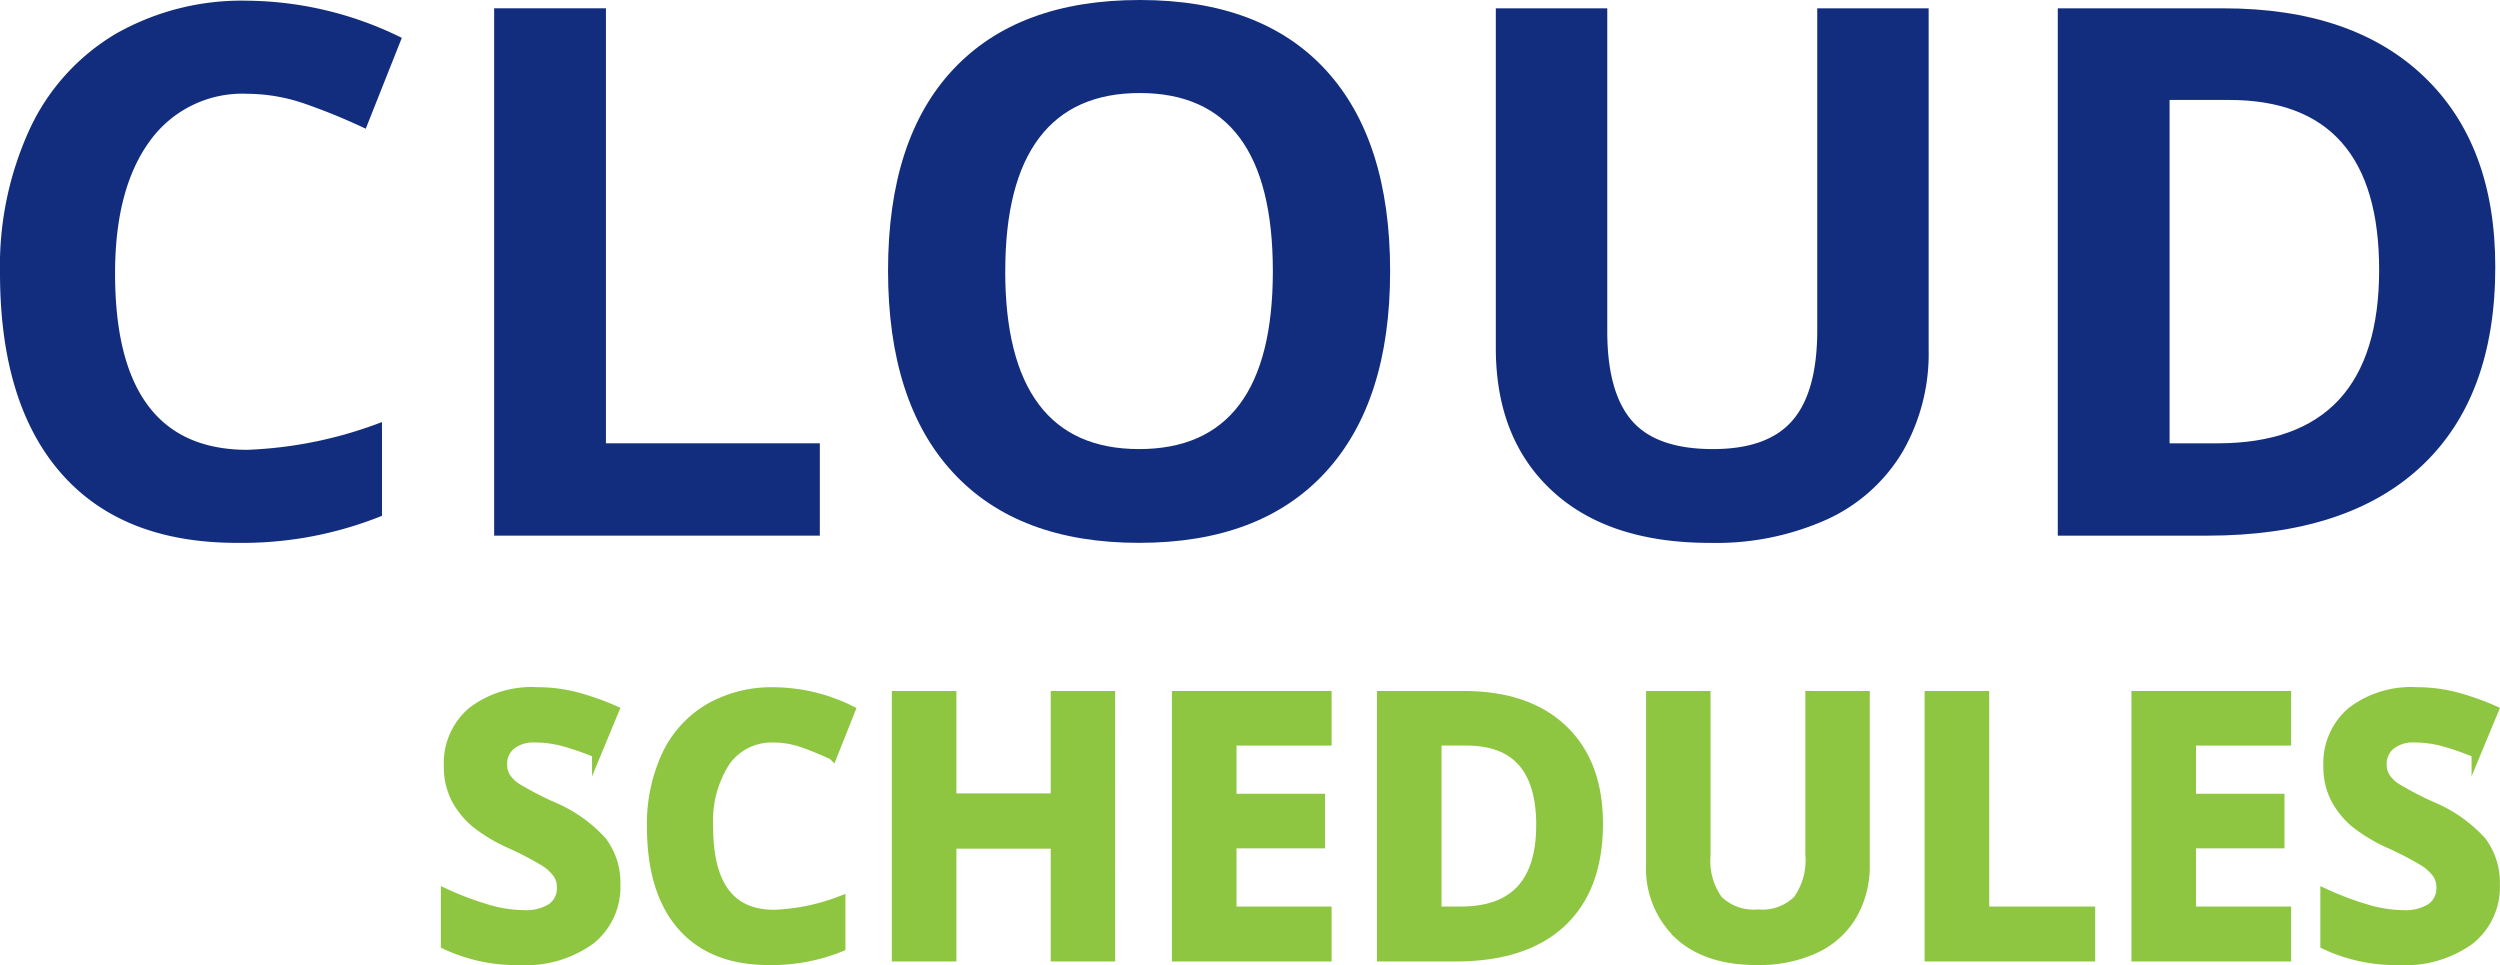 <svg xmlns="http://www.w3.org/2000/svg" width="237.076" height="91.518" viewBox="0 0 237.076 91.518">
  <g id="SCHEDULES" transform="translate(-6048.325 1452.914)">
    <g id="Group_23066" data-name="Group 23066">
      <path id="Path_3106" data-name="Path 3106" d="M6071.789-1444.02a10.805,10.805,0,0,0-9.269,4.5q-3.283,4.5-3.283,12.536,0,16.727,12.552,16.726a39.68,39.68,0,0,0,12.76-2.633V-1404a35.424,35.424,0,0,1-13.751,2.566q-10.912,0-16.692-6.619t-5.781-19a31.028,31.028,0,0,1,2.839-13.666,20.533,20.533,0,0,1,8.158-9,24.146,24.146,0,0,1,12.467-3.129,33.658,33.658,0,0,1,14.64,3.523l-3.421,8.619a56.472,56.472,0,0,0-5.643-2.324A16.829,16.829,0,0,0,6071.789-1444.02Z" fill="#122d7d"/>
      <path id="Path_3107" data-name="Path 3107" d="M6095.186-1402.119v-50.008h10.6v41.251h20.283v8.757Z" fill="#122d7d"/>
      <path id="Path_3108" data-name="Path 3108" d="M6180.151-1427.192q0,12.419-6.157,19.087t-17.65,6.67q-11.493,0-17.649-6.67t-6.157-19.155q0-12.483,6.174-19.069t17.7-6.585q11.528,0,17.633,6.636T6180.151-1427.192Zm-36.5,0q0,8.382,3.181,12.622t9.508,4.242q12.69,0,12.69-16.864,0-16.9-12.622-16.9-6.327,0-9.542,4.258T6143.655-1427.192Z" fill="#122d7d"/>
      <path id="Path_3109" data-name="Path 3109" d="M6231.22-1452.127v32.359a18.641,18.641,0,0,1-2.481,9.713,16.142,16.142,0,0,1-7.165,6.4,25.625,25.625,0,0,1-11.083,2.223q-9.647,0-14.981-4.943t-5.336-13.528v-32.221h10.569v30.614q0,5.781,2.326,8.482t7.7,2.7q5.2,0,7.542-2.72t2.344-8.534v-30.545Z" fill="#122d7d"/>
      <path id="Path_3110" data-name="Path 3110" d="M6284.954-1427.6q0,12.348-7.028,18.915t-20.3,6.568h-14.161v-50.008h15.7q12.245,0,19.018,6.465T6284.954-1427.6Zm-11.014.274q0-16.11-14.229-16.11h-5.643v32.562h4.549Q6273.939-1410.876,6273.94-1427.328Z" fill="#122d7d"/>
    </g>
    <g id="Group_23067" data-name="Group 23067">
      <path id="Path_3111" data-name="Path 3111" d="M6106.721-1369.053a6.4,6.4,0,0,1-2.415,5.288,10.489,10.489,0,0,1-6.721,1.933,15.786,15.786,0,0,1-7.017-1.491v-4.882a28.984,28.984,0,0,0,4.246,1.576,12.563,12.563,0,0,0,3.178.458,4.526,4.526,0,0,0,2.653-.661,2.26,2.26,0,0,0,.923-1.967,2.164,2.164,0,0,0-.407-1.3,4.525,4.525,0,0,0-1.2-1.094,30.809,30.809,0,0,0-3.212-1.678,15.2,15.2,0,0,1-3.406-2.05,7.659,7.659,0,0,1-1.814-2.289,6.515,6.515,0,0,1-.678-3.051,6.405,6.405,0,0,1,2.229-5.17,9.262,9.262,0,0,1,6.161-1.881,14.508,14.508,0,0,1,3.687.458,25.2,25.2,0,0,1,3.67,1.288l-1.695,4.085a24.851,24.851,0,0,0-3.28-1.136,10.54,10.54,0,0,0-2.551-.322,3.38,3.38,0,0,0-2.289.7,2.291,2.291,0,0,0-.8,1.814,2.245,2.245,0,0,0,.322,1.212,3.548,3.548,0,0,0,1.025,1,31.537,31.537,0,0,0,3.331,1.738,13.259,13.259,0,0,1,4.763,3.331A6.506,6.506,0,0,1,6106.721-1369.053Z" fill="#8ec642" stroke="#8ec642" stroke-miterlimit="10" stroke-width="0.871"/>
      <path id="Path_3112" data-name="Path 3112" d="M6121.739-1382.935a5.353,5.353,0,0,0-4.593,2.229,10.369,10.369,0,0,0-1.627,6.212q0,8.289,6.22,8.289a19.673,19.673,0,0,0,6.323-1.305v4.407a17.557,17.557,0,0,1-6.815,1.271q-5.406,0-8.271-3.28t-2.865-9.416a15.381,15.381,0,0,1,1.407-6.772,10.174,10.174,0,0,1,4.043-4.457,11.948,11.948,0,0,1,6.178-1.551,16.676,16.676,0,0,1,7.255,1.746l-1.7,4.271a28.081,28.081,0,0,0-2.8-1.152A8.337,8.337,0,0,0,6121.739-1382.935Z" fill="#8ec642" stroke="#8ec642" stroke-miterlimit="10" stroke-width="0.871"/>
      <path id="Path_3113" data-name="Path 3113" d="M6153.64-1362.171H6148.4v-10.7h-9.814v10.7h-5.254v-24.781h5.254v9.712h9.814v-9.712h5.238Z" fill="#8ec642" stroke="#8ec642" stroke-miterlimit="10" stroke-width="0.871"/>
      <path id="Path_3114" data-name="Path 3114" d="M6174.166-1362.171h-14.272v-24.781h14.272v4.305h-9.017v5.441h8.39v4.306h-8.39v6.39h9.017Z" fill="#8ec642" stroke="#8ec642" stroke-miterlimit="10" stroke-width="0.871"/>
      <path id="Path_3115" data-name="Path 3115" d="M6199.9-1374.8q0,6.118-3.483,9.373t-10.06,3.255h-7.017v-24.781h7.78q6.067,0,9.424,3.2T6199.9-1374.8Zm-5.458.136q0-7.984-7.051-7.984h-2.8v16.137h2.255Q6194.439-1366.51,6194.439-1374.663Z" fill="#8ec642" stroke="#8ec642" stroke-miterlimit="10" stroke-width="0.871"/>
      <path id="Path_3116" data-name="Path 3116" d="M6225.2-1386.952v16.034a9.252,9.252,0,0,1-1.229,4.815,7.991,7.991,0,0,1-3.551,3.169,12.692,12.692,0,0,1-5.492,1.1q-4.781,0-7.424-2.449a8.69,8.69,0,0,1-2.644-6.7v-15.967h5.237v15.17a6.351,6.351,0,0,0,1.153,4.2,4.791,4.791,0,0,0,3.814,1.339,4.683,4.683,0,0,0,3.737-1.348,6.386,6.386,0,0,0,1.161-4.229v-15.136Z" fill="#8ec642" stroke="#8ec642" stroke-miterlimit="10" stroke-width="0.871"/>
      <path id="Path_3117" data-name="Path 3117" d="M6231.272-1362.171v-24.781h5.255v20.442h10.051v4.339Z" fill="#8ec642" stroke="#8ec642" stroke-miterlimit="10" stroke-width="0.871"/>
      <path id="Path_3118" data-name="Path 3118" d="M6265.156-1362.171h-14.272v-24.781h14.272v4.305h-9.018v5.441h8.391v4.306h-8.391v6.39h9.018Z" fill="#8ec642" stroke="#8ec642" stroke-miterlimit="10" stroke-width="0.871"/>
      <path id="Path_3119" data-name="Path 3119" d="M6284.954-1369.053a6.405,6.405,0,0,1-2.416,5.288,10.485,10.485,0,0,1-6.72,1.933,15.79,15.79,0,0,1-7.018-1.491v-4.882a28.97,28.97,0,0,0,4.247,1.576,12.558,12.558,0,0,0,3.177.458,4.523,4.523,0,0,0,2.653-.661,2.261,2.261,0,0,0,.924-1.967,2.17,2.17,0,0,0-.407-1.3,4.561,4.561,0,0,0-1.195-1.094,30.887,30.887,0,0,0-3.212-1.678,15.213,15.213,0,0,1-3.407-2.05,7.7,7.7,0,0,1-1.814-2.289,6.527,6.527,0,0,1-.678-3.051,6.405,6.405,0,0,1,2.229-5.17,9.265,9.265,0,0,1,6.162-1.881,14.5,14.5,0,0,1,3.686.458,25.157,25.157,0,0,1,3.67,1.288l-1.695,4.085a24.754,24.754,0,0,0-3.28-1.136,10.546,10.546,0,0,0-2.551-.322,3.379,3.379,0,0,0-2.288.7,2.294,2.294,0,0,0-.8,1.814,2.254,2.254,0,0,0,.322,1.212,3.56,3.56,0,0,0,1.026,1,31.431,31.431,0,0,0,3.331,1.738,13.249,13.249,0,0,1,4.762,3.331A6.5,6.5,0,0,1,6284.954-1369.053Z" fill="#8ec642" stroke="#8ec642" stroke-miterlimit="10" stroke-width="0.871"/>
    </g>
  </g>
</svg>
